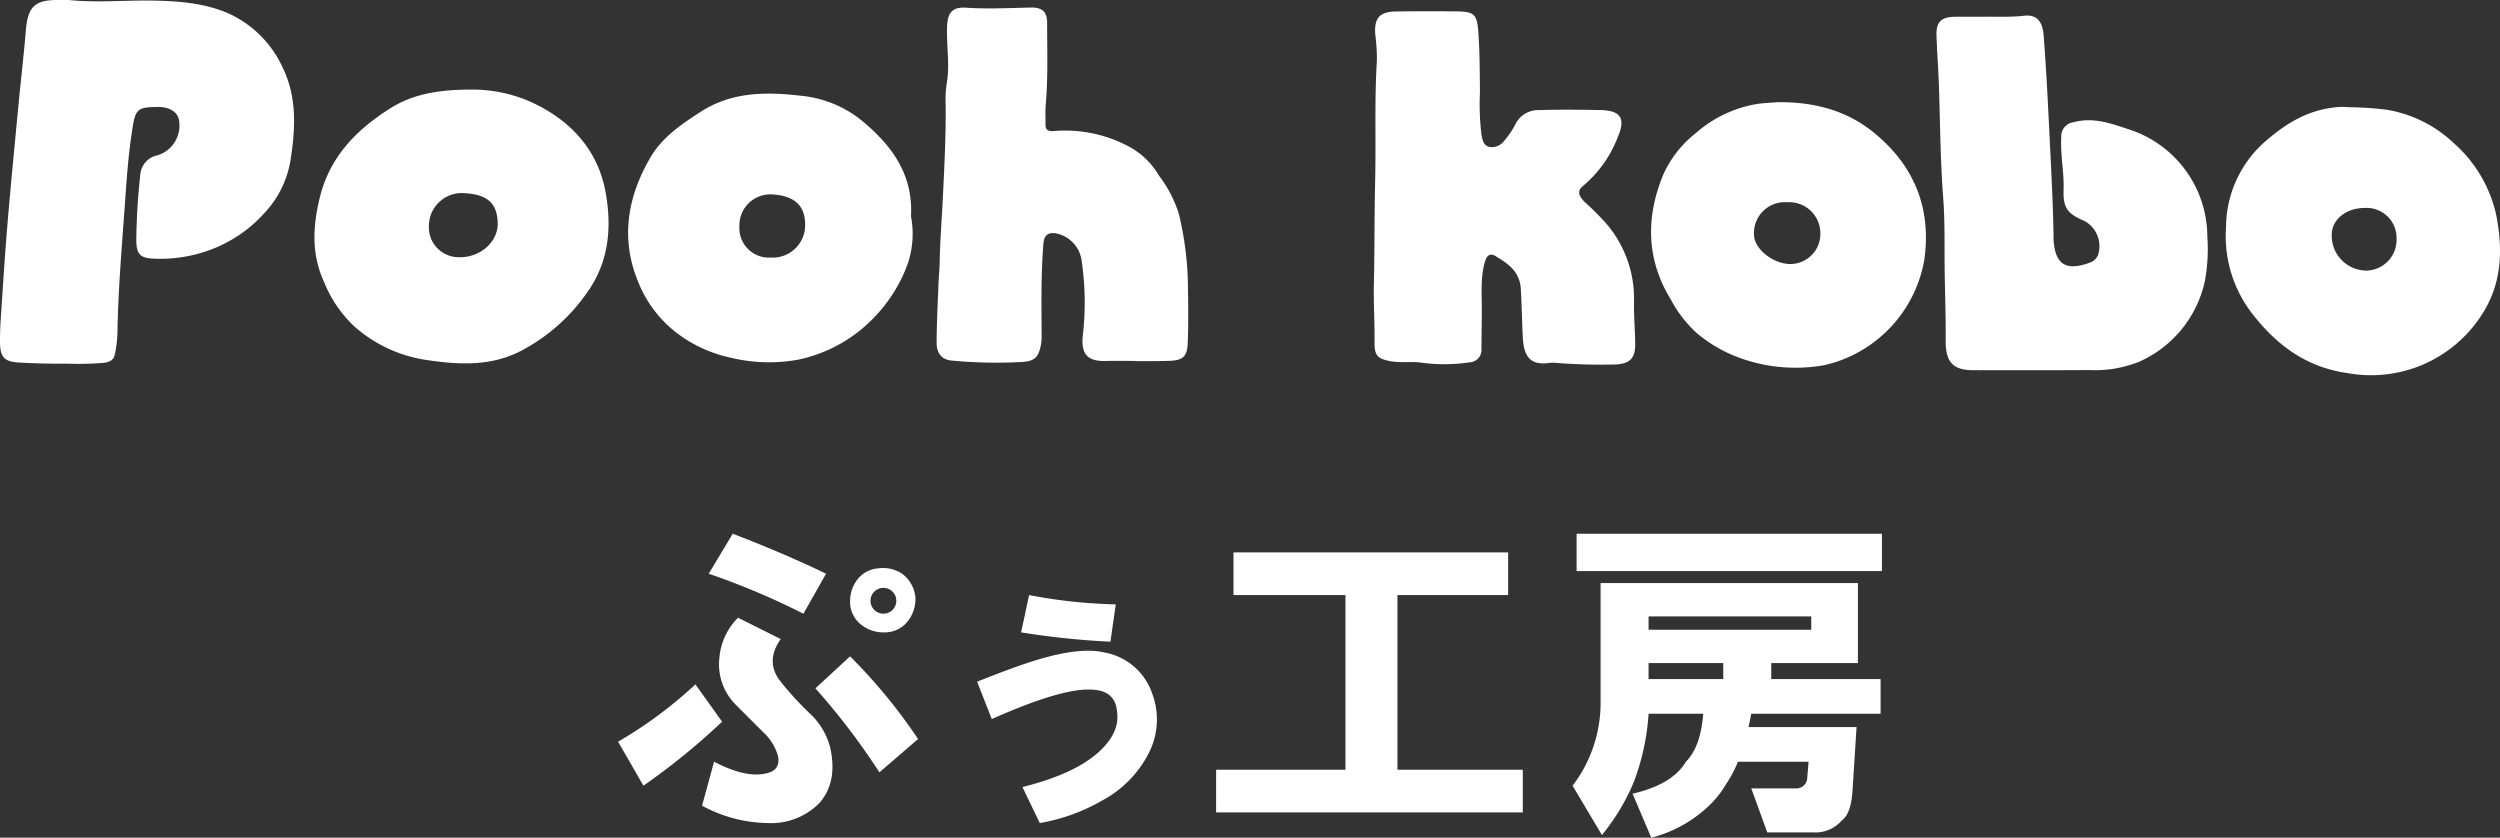 <svg data-name="レイヤー 1" xmlns="http://www.w3.org/2000/svg" width="333.405" height="111.717" viewBox="0 0 333.405 111.717"><rect x="0" y="0" width="333.405" height="111.717" fill="#333333" stroke="none"/><path d="M82.43 98.915a57.326 57.326 0 0010.312-7.646l3.558 4.979a90.714 90.714 0 01-10.491 8.534zm11.2 8.535l1.6-5.868q4.087 2.133 6.756 1.6 2.135-.354 1.778-2.311a6.729 6.729 0 00-1.955-3.2l-3.734-3.734a7.618 7.618 0 01-2.134-6.223 8.548 8.548 0 012.489-5.334l5.69 2.845q-2.133 3.025 0 5.69a42.039 42.039 0 003.912 4.267 9.339 9.339 0 012.667 4.445q1.067 4.626-1.423 7.468a9.025 9.025 0 01-6.934 2.667 18.836 18.836 0 01-8.711-2.312zm.889-30.939l3.2-5.334q6.934 2.667 12.446 5.334l-3.022 5.334a99.617 99.617 0 00-12.623-5.334zM108.745 91.8l4.623-4.268a72.709 72.709 0 019.068 11.024L117.28 103a91.419 91.419 0 00-8.535-11.2zm9.246-7.468a4.74 4.74 0 01-3.2-1.067 3.863 3.863 0 01-1.422-3.023 4.759 4.759 0 01.889-2.845 3.9 3.9 0 012.845-1.6 4.646 4.646 0 013.2.711 4.423 4.423 0 011.778 3.2 4.735 4.735 0 01-1.066 3.2 3.871 3.871 0 01-3.024 1.427zm1.067-3.023a1.721 1.721 0 10-1.245.533 1.706 1.706 0 001.245-.53zm11.251 9.605q5.334-2.135 8.357-3.023 5.508-1.6 8.535-.889a8.261 8.261 0 016.4 5.334 9.845 9.845 0 01-.534 8.357 14.779 14.779 0 01-6.045 6.045 24.985 24.985 0 01-8.357 3.023l-2.311-4.8q7.109-1.774 10.312-4.8 2.667-2.487 2.312-5.156-.18-2.841-3.2-3.023-3.913-.354-13.513 3.912zm5.868-6.579l1.067-4.979A67.48 67.48 0 00148.8 80.6l-.711 4.978a107.682 107.682 0 01-11.912-1.243zm26.009 18.314h17.247V79.356H164.5v-5.69h36.628v5.69h-14.76v23.293h16.714v5.69h-40.9zm79.544 8.357h-6.046l-2.133-5.868h5.867a1.448 1.448 0 001.6-1.422l.178-2.134h-9.424a15.45 15.45 0 01-1.6 3.023 13.067 13.067 0 01-2.845 3.378 17.289 17.289 0 01-7.112 3.734l-2.489-5.868q5.334-1.24 7.112-4.267 1.954-1.954 2.312-6.4h-7.291a31.494 31.494 0 01-1.955 9.068 28.3 28.3 0 01-4.268 7.112l-3.912-6.579a18.186 18.186 0 003.734-11.2V77.756h34.317v10.668h-11.557v2.134H250.8v4.623h-17.249l-.356 1.778h14.4l-.533 8.357q-.18 3.2-1.423 4.089a4.647 4.647 0 01-3.909 1.601zm-31.472-34.85v-4.979h40.718v4.979zm9.6 7.823h21.693V82.2h-21.692zm0 6.579h9.958v-2.134h-9.958zM9.14 0c3.73.386 7.465.018 11.2.079 3.533.057 7.122.334 10.343 1.808a14.577 14.577 0 017.011 7.117c1.925 3.977 1.717 8.071 1.052 12.352a13.339 13.339 0 01-3.334 6.89 18.192 18.192 0 01-7.518 5.125 19.093 19.093 0 01-7.217 1.129c-1.91-.054-2.466-.507-2.5-2.4a88.514 88.514 0 01.557-9.033 2.853 2.853 0 012.289-2.357 4.163 4.163 0 002.826-4.819c-.249-1.012-1.313-1.638-2.765-1.627-2.97.023-3.047.318-3.534 3.605-.528 3.566-.728 7.149-.992 10.726-.393 5.312-.814 10.627-.9 15.959a16.243 16.243 0 01-.337 2.7c-.153.825-.781 1.043-1.56 1.142a43.1 43.1 0 01-4.847.1 93.529 93.529 0 01-6.354-.147C.55 48.242.015 47.634 0 45.62a43.09 43.09 0 01.1-3.092c.28-4.168.535-8.337.884-12.5.445-5.307.964-10.608 1.468-15.91.317-3.335.711-6.663.988-10C3.714.856 4.631-.041 7.892 0c.416.007.832 0 1.248 0zm255.424 2.233c1.786-.028 3.57.074 5.358-.132 1.63-.187 2.471.654 2.623 2.618.375 4.825.6 9.662.841 14.493.2 4.166.425 8.34.483 12.515 0 .083-.01.167-.005.249.218 3.3 1.64 4.206 4.807 3.066a1.884 1.884 0 001.1-.962 3.815 3.815 0 00-1.793-4.616c-2.266-.956-2.852-1.749-2.773-4.128s-.445-4.691-.312-7.065a1.877 1.877 0 011.63-1.967c2.711-.75 5.179.225 7.65 1.035a15.068 15.068 0 0110.2 14.191 23.543 23.543 0 01-.318 5.911 15.319 15.319 0 01-8.655 10.748 15.636 15.636 0 01-6.706 1.163c-4.9.031-9.8.016-14.7.019-.166 0-.333-.013-.5-.008-3 .1-4.042-1-4.017-3.99.026-2.971-.078-5.942-.126-8.913-.054-3.35.054-6.712-.2-10.047-.368-4.793-.406-9.59-.55-14.387-.074-2.435-.263-4.866-.346-7.3-.061-1.792.631-2.466 2.444-2.489 1.288-.017 2.577-.004 3.865-.004zM197.37 12.306a33.871 33.871 0 00.191 5.572c.13.71.228 1.469 1.015 1.709a2.027 2.027 0 001.994-.767 11.99 11.99 0 001.646-2.473 3.387 3.387 0 013-1.663c2.736-.085 5.469-.058 8.2-.007 2.677.05 3.4 1.081 2.382 3.482a15.9 15.9 0 01-4.662 6.619c-1.011.79-.388 1.561.24 2.2a37.168 37.168 0 012.893 2.9 15.383 15.383 0 013.652 10.155c-.051 1.94.13 3.885.153 5.829.022 1.9-.7 2.632-2.55 2.739a74.333 74.333 0 01-7.813-.191 5.03 5.03 0 00-1-.021c-2.782.422-3.5-1.006-3.632-3.441-.112-2.144-.129-4.29-.262-6.437-.146-2.334-1.726-3.371-3.4-4.376-.722-.434-1.164-.028-1.4.813-.606 2.158-.387 4.344-.4 6.526-.006 1.7-.041 3.391-.047 5.086a1.643 1.643 0 01-1.57 1.758 22.462 22.462 0 01-6.328.06c-1.419-.223-2.892.064-4.337-.225-1.691-.337-2.038-.8-2.022-2.512.024-2.642-.15-5.279-.087-7.928.107-4.494.056-9 .164-13.488.129-5.369-.1-10.742.232-16.108a24.365 24.365 0 00-.209-3.466c-.181-2.232.549-3.093 2.785-3.122q4.106-.052 8.212-.007c2.257.027 2.573.5 2.74 2.711.182 2.441.189 4.879.22 8.073zm-45.947 35.828c-1.332 0-2.664-.029-3.994.006-2.372.062-3.225-.892-3.045-3.228a38.039 38.039 0 00-.133-10.133 4.294 4.294 0 00-3.413-3.657c-1.1-.167-1.6.27-1.687 1.385-.329 4.048-.261 8.1-.237 12.157a6.685 6.685 0 01-.062 1.115c-.3 1.827-.806 2.413-2.659 2.5a62.818 62.818 0 01-9.323-.2c-1.28-.131-1.97-.953-1.962-2.446.015-2.644.157-5.289.257-7.933.033-.867.136-1.732.15-2.6.048-2.977.292-5.943.435-8.914.207-4.319.44-8.641.348-12.971a15.389 15.389 0 01.216-2.465c.351-2.47-.132-4.936 0-7.406.092-1.7.774-2.43 2.491-2.317 2.888.191 5.77.041 8.656-.02 1.525-.032 2.186.555 2.186 2.03 0 3.638.133 7.28-.186 10.915-.076.863-.017 1.738-.035 2.607-.016.771.346.984 1.1.919a18.068 18.068 0 0110.318 2.222 10.4 10.4 0 013.727 3.734 16.453 16.453 0 012.655 5.127 43.568 43.568 0 011.192 8.947c.042 2.752.087 5.5-.018 8.25-.069 1.786-.661 2.316-2.486 2.365-.748.021-1.5.031-2.246.037s-1.5 0-2.245 0zM62.921 11.946a19.223 19.223 0 017.521 1.494c5.452 2.369 9.265 6.4 10.319 12.185.833 4.572.5 9.26-2.463 13.39a24.683 24.683 0 01-8.829 7.785c-4.048 2.09-8.32 1.851-12.652 1.2a18.574 18.574 0 01-9.538-4.447 16.591 16.591 0 01-4.06-5.945c-1.678-3.631-1.528-7.339-.579-11.234 1.329-5.452 4.845-9.015 9.3-11.86 2.917-1.873 6.26-2.57 10.981-2.568zM57.2 30.139a3.977 3.977 0 004.089 4.161c2.747.053 5.2-2.056 5.086-4.652-.11-2.534-1.333-3.787-4.721-3.9a4.387 4.387 0 00-4.454 4.391zm64.294-1.292a12.508 12.508 0 01-.406 6.239 20.146 20.146 0 01-4.815 7.556 19.5 19.5 0 01-9.81 5.32 21.776 21.776 0 01-9.24-.312 17.925 17.925 0 01-6.523-2.919 15.993 15.993 0 01-5.539-7.011C82.71 31.9 83.655 26.285 86.739 21c1.57-2.693 4.16-4.458 6.753-6.12 4.159-2.664 8.716-2.648 13.42-2.1a15.186 15.186 0 018.118 3.383c3.835 3.198 6.77 7.042 6.464 12.684zm-14.118 1.214c.045-2.663-1.47-3.984-4.451-4.137a4.13 4.13 0 00-4.317 4.288 3.929 3.929 0 004.177 4.136 4.32 4.32 0 004.591-4.287zM313.311 14.3a44.635 44.635 0 014.956.329 17.045 17.045 0 019.017 4.5 17.876 17.876 0 015.59 9.416c.895 4.476.833 8.843-1.547 12.86a17.539 17.539 0 01-18.262 8.35c-5.486-.767-9.444-3.72-12.727-7.955a16.876 16.876 0 01-3.47-11.494 15.267 15.267 0 015.083-11.312c2.717-2.4 5.527-4.165 9.128-4.635a8.939 8.939 0 012.232-.059zm2.054 13.433c-2.5 0-4.419 1.569-4.4 3.6a4.651 4.651 0 004.573 4.753 4.1 4.1 0 004.07-4.278 3.991 3.991 0 00-4.243-4.075zm-78.284-14.105c4.668-.04 9.012 1 12.7 3.964 5.48 4.405 7.846 10.16 6.838 17.114A17.476 17.476 0 01243.3 48.7a21.818 21.818 0 01-11.842-1.181 18.628 18.628 0 01-5.176-3.1 16.382 16.382 0 01-3.461-4.479c-3.267-5.338-3.341-10.9-1.053-16.539a14.691 14.691 0 014.39-5.65 16.392 16.392 0 018.321-3.908c.86-.12 1.734-.143 2.602-.215zm1.267 13.343a4.119 4.119 0 00-4.434 4.286c-.028 1.882 2.523 3.959 4.854 3.952a4.019 4.019 0 004-4.18 4.156 4.156 0 00-4.42-4.058z" fill="#fff"/></svg>